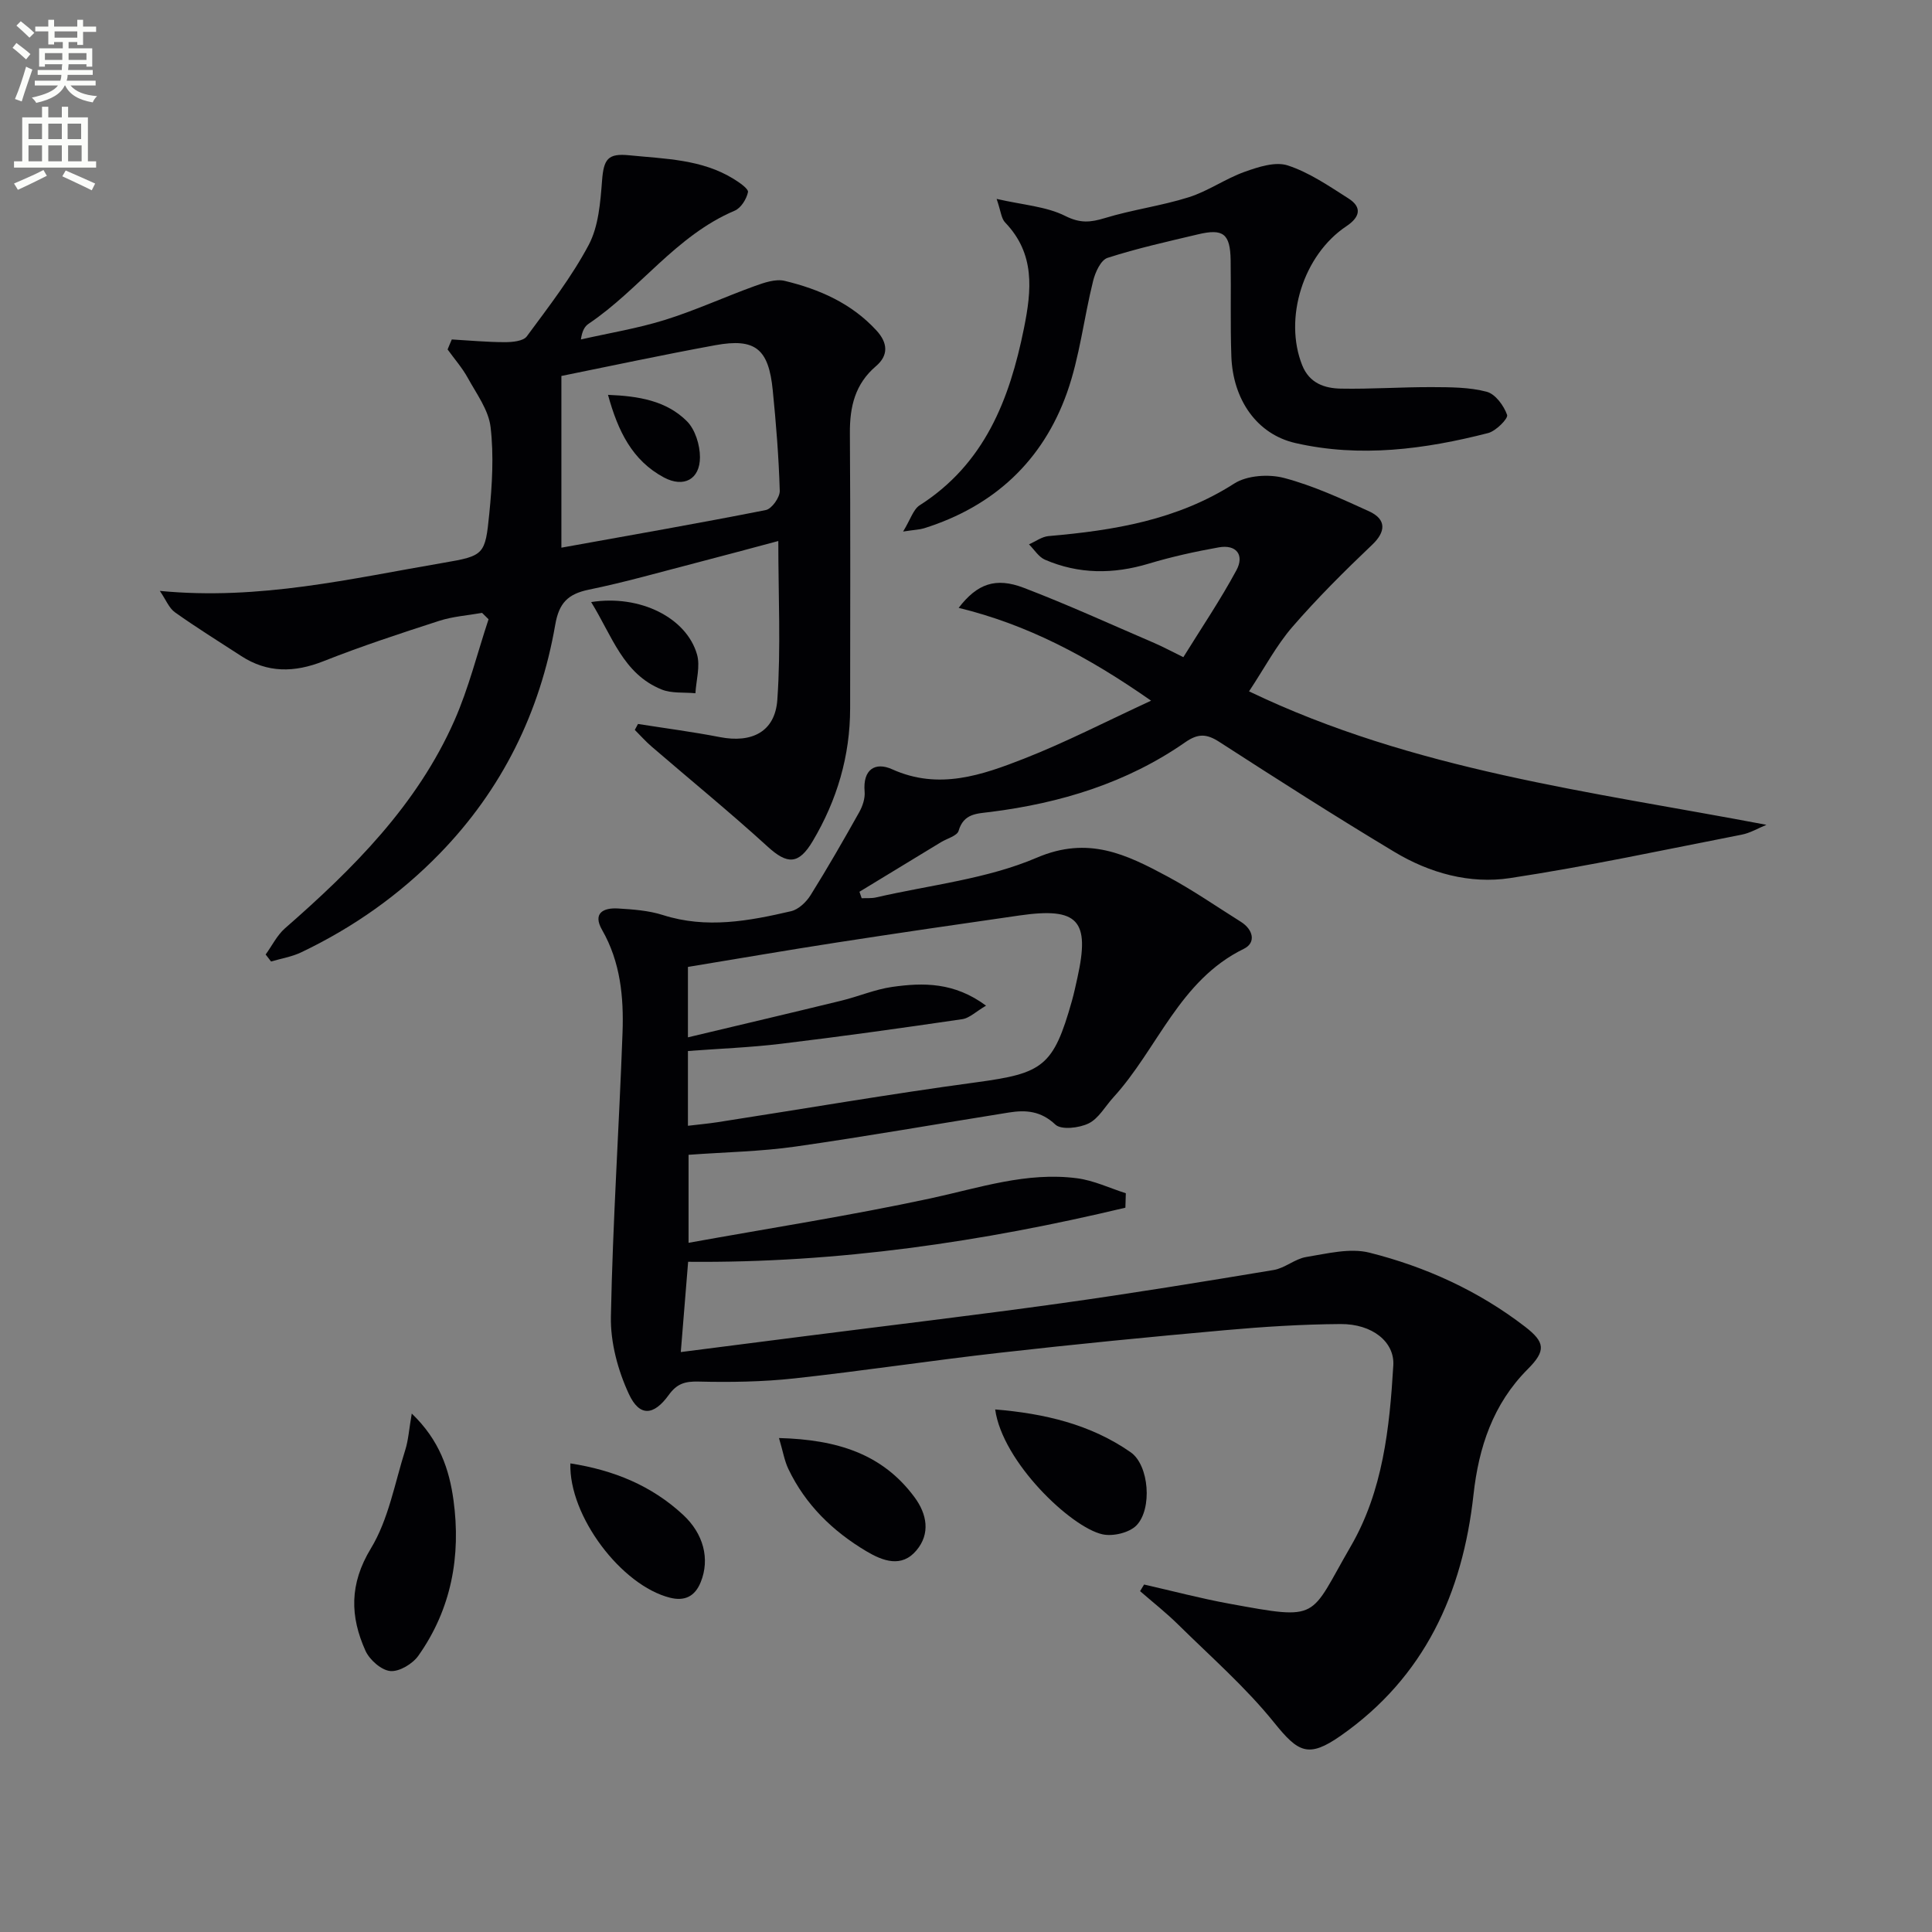 <svg enable-background="new 0 0 400 400" viewBox="0 0 400 400" xmlns="http://www.w3.org/2000/svg"><rect x="0" y="0" width="400" height="400" fill="#808080" stroke="none"/><path d="m2.6 9.9.8-1c.9.7 1.9 1.4 2.9 2.3l-.9 1.1c-1.1-1-2-1.8-2.8-2.4zm.5 10.6c.9-2.1 1.6-4.3 2.3-6.7.4.2.8.4 1.3.6-.7 2.1-1.5 4.3-2.2 6.6zm.3-15.2.9-.9c1 .8 2 1.6 2.8 2.4l-1 1c-.9-.9-1.8-1.7-2.7-2.5zm12.6-1.2h1.2v1.4h2.7v1.1h-2.7v2.7h-1.2v-.6h-1.8v1.3h4.9v3.8h-1.2v-.5h-3.7c0 .4-.1.9-.1 1.2h5.1v1h-5.2c0 .5-.1.9-.2 1.2h6v1h-5.2c1.1 1.3 2.9 2 5.5 2.2-.4.4-.7.8-.9 1.3-2.9-.5-4.8-1.6-5.7-3.5h-.1c-.8 1.7-2.7 2.9-5.9 3.6-.2-.4-.6-.8-.9-1.1 2.8-.6 4.6-1.4 5.4-2.5h-4.8v-1h5.3c.1-.3.2-.7.2-1.2h-4.9v-1h5c0-.4 0-.8.1-1.2h-3.6v.5h-1.2v-3.8h4.9v-1.3h-1.8v.5h-1.2v-2.7h-2.7v-1h2.7v-1.4h1.2v1.4h4.8zm-6.7 8.3h3.6c0-.4 0-.9 0-1.4h-3.6zm1.9-4.6h4.8v-1.3h-4.7v1.3zm6.7 3.2h-3.7v1.4h3.7z" fill="#fbfcfa"/><path d="m8.7 22.1h1.3v2.2h2.8v-2.2h1.3v2.2h4.1v9.1h1.7v1.3h-17v-1.3h1.7v-9.1h4.1zm.3 13.1.7 1.2c-1.8.9-3.8 1.9-6 2.9-.2-.4-.5-.8-.8-1.3 2.3-1 4.4-1.9 6.1-2.8zm-3.1-6.4h2.8v-3.2h-2.8zm0 4.6h2.8v-3.3h-2.8zm4.1-4.6h2.8v-3.2h-2.8zm0 4.6h2.8v-3.3h-2.8zm3.6 1.9c2.1.9 4.1 1.8 6.1 2.7l-.7 1.4c-2.2-1.1-4.2-2-6.1-2.9zm3.2-9.7h-2.8v3.2h2.8zm-2.7 7.8h2.8v-3.3h-2.8z" fill="#fbfcfa"/><g fill="#010104"><path d="m233 250.04c-29.59 7.06-59.55 11.49-90.53 11.2-.5 6.15-.99 12.18-1.52 18.69 8.95-1.15 17.29-2.22 25.63-3.28 17.62-2.25 35.26-4.34 52.85-6.79 14.79-2.06 29.53-4.47 44.27-6.92 2.33-.39 4.41-2.31 6.73-2.69 4.33-.7 9.05-1.92 13.1-.9 11.65 2.93 22.56 7.9 32.19 15.31 4.21 3.24 4.38 5 .58 8.81-7.19 7.21-10.15 16.18-11.23 26-2.25 20.42-10.16 37.77-27.47 49.88-6.72 4.7-8.8 3.5-13.79-2.69-5.9-7.33-13.1-13.62-19.83-20.26-2.5-2.47-5.28-4.66-7.94-6.97.28-.46.55-.91.83-1.37 5.87 1.33 11.7 2.88 17.61 3.96 19.05 3.48 16.48 3.12 25.18-11.87 6.65-11.46 8.04-24.49 8.81-37.47.29-4.85-4.35-8.6-10.93-8.55-7.97.05-15.96.56-23.9 1.27-15.55 1.39-31.1 2.91-46.61 4.67-14.19 1.6-28.33 3.76-42.53 5.31-6.58.72-13.27.82-19.89.66-2.8-.07-4.47.44-6.15 2.77-3.12 4.32-6.05 4.55-8.25-.18-2.28-4.9-3.84-10.69-3.73-16.05.38-19.61 1.7-39.21 2.41-58.82.26-7.33-.43-14.59-4.24-21.24-1.99-3.47.28-4.61 3.29-4.43 3.14.19 6.38.42 9.34 1.37 8.99 2.86 17.77 1.23 26.52-.81 1.53-.36 3.13-1.89 4.02-3.31 3.52-5.63 6.83-11.4 10.08-17.2.7-1.25 1.23-2.86 1.11-4.24-.4-4.59 2.17-6.22 5.7-4.63 9.67 4.36 18.6 1.21 27.36-2.22 8.57-3.36 16.79-7.61 26.25-11.98-13.16-9.2-25.64-15.76-39.84-19.22 3.82-4.97 7.62-6.39 13.48-4.15 9.13 3.49 18.04 7.57 27.03 11.43 1.67.72 3.28 1.59 6.01 2.93 3.71-5.99 7.66-11.83 10.99-18 1.67-3.09.05-5.4-3.68-4.73-4.89.87-9.77 1.95-14.52 3.38-7.3 2.19-14.44 2.19-21.44-.83-1.32-.57-2.22-2.1-3.31-3.18 1.35-.59 2.67-1.59 4.06-1.71 13.51-1.17 26.63-3.31 38.44-10.88 2.66-1.7 7.15-1.99 10.33-1.15 6.04 1.6 11.83 4.28 17.56 6.89 3.69 1.68 3.47 4.27.68 6.92-5.73 5.45-11.37 11.06-16.54 17.03-3.32 3.84-5.74 8.46-8.97 13.34 34.11 16.37 70.76 20.72 107.12 27.63-1.71.7-3.36 1.7-5.13 2.04-15.96 3.12-31.88 6.55-47.95 8.99-8.33 1.27-16.65-1.04-23.92-5.41-12.25-7.35-24.3-15.06-36.31-22.81-2.62-1.69-4.39-1.73-7.01.09-12.12 8.44-25.85 12.61-40.37 14.44-2.77.35-5.51.29-6.56 3.9-.3 1.05-2.38 1.58-3.64 2.35-5.63 3.43-11.26 6.85-16.89 10.27.15.45.31.89.46 1.34 1-.05 2.03.05 2.99-.17 11.16-2.58 22.91-3.79 33.28-8.23 10.65-4.56 18.54-.66 26.96 3.85 5.27 2.82 10.21 6.25 15.28 9.43 2.55 1.6 3.2 4.32.62 5.59-13.38 6.53-17.83 20.7-27.03 30.77-1.68 1.84-3.03 4.36-5.11 5.38-1.96.96-5.67 1.39-6.89.24-2.99-2.82-6.09-3.06-9.6-2.5-14.75 2.35-29.46 4.95-44.25 7.06-7.13 1.02-14.4 1.14-22.09 1.7v18.22c16.91-3.05 33.59-5.65 50.06-9.19 10.08-2.17 19.93-5.55 30.4-4.17 3.43.45 6.72 2.03 10.07 3.1-.02 1-.06 1.99-.09 2.99zm-28.85-41.83c-2.1 1.23-3.43 2.58-4.93 2.8-12.48 1.83-24.97 3.58-37.5 5.09-6.36.77-12.79 1.01-19.29 1.5v15.48c2.23-.27 4.19-.44 6.12-.74 17.88-2.77 35.73-5.85 53.66-8.27 13.71-1.85 15.89-3.27 19.71-16.82.45-1.59.79-3.22 1.15-4.83 2.64-11.89.14-14.62-11.94-12.89-12.64 1.81-25.28 3.66-37.9 5.61-10.28 1.59-20.53 3.36-30.8 5.05v14.58c10.9-2.6 21.34-5.05 31.75-7.59 3.54-.86 6.97-2.34 10.54-2.85 6.42-.91 12.85-1 19.43 3.88z"/><path d="m93.54 70.28c3.66.21 7.33.56 10.99.56 1.55 0 3.79-.2 4.53-1.19 4.53-6.14 9.27-12.25 12.83-18.95 2.04-3.86 2.41-8.8 2.76-13.32.34-4.48 1.23-5.67 5.63-5.23 7.42.75 15 .8 21.64 4.91 1.17.72 3.08 2.04 2.94 2.72-.3 1.44-1.46 3.3-2.75 3.84-12.16 5.15-19.65 16.28-30.24 23.41-.78.52-1.33 1.39-1.6 3.25 5.81-1.32 11.74-2.28 17.41-4.05 6.31-1.97 12.36-4.76 18.59-7.01 1.96-.71 4.31-1.52 6.19-1.07 7.18 1.73 13.83 4.64 19 10.27 2.39 2.6 2.5 5.17-.09 7.38-4.35 3.71-5.44 8.4-5.41 13.84.13 19 .06 37.99.05 56.99 0 9.88-2.71 19.02-7.73 27.49-2.92 4.93-5.27 4.88-9.33 1.18-7.82-7.13-16.03-13.83-24.05-20.74-1.23-1.06-2.32-2.29-3.47-3.44.22-.41.44-.82.66-1.23 5.65.89 11.33 1.63 16.95 2.72 6.59 1.28 11.44-1.07 11.9-7.75.75-10.7.2-21.49.2-32.85-5.89 1.57-11.45 3.08-17.02 4.52-7.39 1.91-14.74 4.02-22.2 5.55-4.31.89-6.18 2.73-6.96 7.25-3.15 18.14-11 34.09-23.9 47.37-8.31 8.55-17.94 15.34-28.7 20.47-1.94.93-4.16 1.28-6.24 1.9-.37-.48-.75-.97-1.12-1.45 1.32-1.82 2.35-3.97 4-5.42 14.13-12.35 27.34-25.51 35.06-42.97 2.98-6.74 4.76-14 7.09-21.02-.45-.44-.89-.88-1.34-1.32-2.97.53-6.04.73-8.88 1.65-8.05 2.6-16.11 5.25-23.97 8.36-6.01 2.37-11.57 2.47-17.04-1.09-4.59-2.98-9.24-5.87-13.7-9.04-1.23-.87-1.86-2.59-3.13-4.43 20.69 2 39.65-2.57 58.73-5.82 8.43-1.44 8.64-1.68 9.48-10.15.59-5.94.96-12.04.27-17.94-.41-3.54-2.91-6.89-4.72-10.19-1.15-2.09-2.77-3.93-4.18-5.89.28-.71.58-1.39.87-2.07zm22.69 43.11c14.35-2.59 28.37-5.03 42.32-7.79 1.23-.24 2.93-2.63 2.89-3.98-.2-6.95-.76-13.9-1.45-20.82-.85-8.6-3.61-10.84-11.89-9.33-10.99 2.01-21.92 4.36-31.87 6.37z"/><path d="m206.34 41.18c5.46 1.26 10.26 1.55 14.21 3.53 3.09 1.55 5.21 1.35 8.2.44 5.69-1.74 11.68-2.52 17.36-4.31 4.02-1.27 7.61-3.85 11.59-5.27 2.82-1.01 6.34-2.16 8.91-1.32 4.46 1.46 8.53 4.26 12.55 6.82 2.97 1.88 2.34 3.94-.41 5.77-8.93 5.95-13.02 19.08-9.14 28.79 1.49 3.72 4.63 4.77 8 4.83 6.3.12 12.62-.34 18.93-.31 3.78.02 7.68.01 11.27.96 1.79.47 3.55 2.88 4.22 4.79.26.75-2.31 3.34-3.93 3.76-13.13 3.37-26.51 5.13-39.89 2.07-8.03-1.83-12.94-9.03-13.27-17.91-.24-6.65-.04-13.32-.15-19.98-.09-5.44-1.53-6.57-6.76-5.32-6.28 1.49-12.6 2.89-18.73 4.87-1.39.45-2.54 2.98-2.98 4.76-1.92 7.7-2.78 15.74-5.41 23.16-5.03 14.15-15.17 23.54-29.61 28.07-.87.27-1.83.29-4.32.67 1.55-2.55 2.11-4.59 3.42-5.43 13.45-8.59 18.62-21.89 21.6-36.66 1.6-7.93 2.33-15.41-3.89-21.89-.81-.82-.89-2.35-1.77-4.89z"/><path d="m85.25 292.66c5.75 5.51 7.77 11.58 8.64 17.93 1.58 11.57-.44 22.56-7.28 32.22-1.19 1.68-3.95 3.34-5.81 3.16-1.87-.18-4.28-2.32-5.13-4.19-3.2-7.11-3.36-13.81 1.11-21.18 3.67-6.04 4.95-13.55 7.14-20.45.63-2.01.76-4.19 1.33-7.49z"/><path d="m206.04 291.81c10.17.84 19.75 3.07 28.06 8.87 3.83 2.68 4.49 11.73 1.2 15.13-1.48 1.53-4.89 2.34-7.06 1.85-6.51-1.45-20.69-14.95-22.2-25.85z"/><path d="m118.09 302.98c9.03 1.41 16.83 4.61 23.35 10.66 4.21 3.9 5.59 9.13 3.63 13.94-1.2 2.96-3.33 3.97-6.35 3.21-10.05-2.51-20.97-16.91-20.63-27.81z"/><path d="m161.28 297.73c11.99.32 21.42 3.24 28.08 12.28 2.56 3.47 3.3 7.51.38 10.98-3.06 3.65-6.93 2.22-10.35.19-6.98-4.15-12.63-9.64-16.17-17.05-.81-1.7-1.12-3.65-1.94-6.4z"/><path d="m122.39 124.65c10.14-1.59 19.75 3.25 21.92 10.85.7 2.44-.18 5.34-.33 8.03-2.36-.23-4.93.07-7.03-.79-7.94-3.23-10.2-11.04-14.56-18.09z"/><path d="m125.88 81.75c6.36.25 12.07 1.21 16.33 5.45 1.72 1.72 2.71 4.93 2.71 7.46 0 4.6-3.37 6.36-7.43 4.21-6.6-3.52-9.55-9.63-11.61-17.12z"/></g></svg>